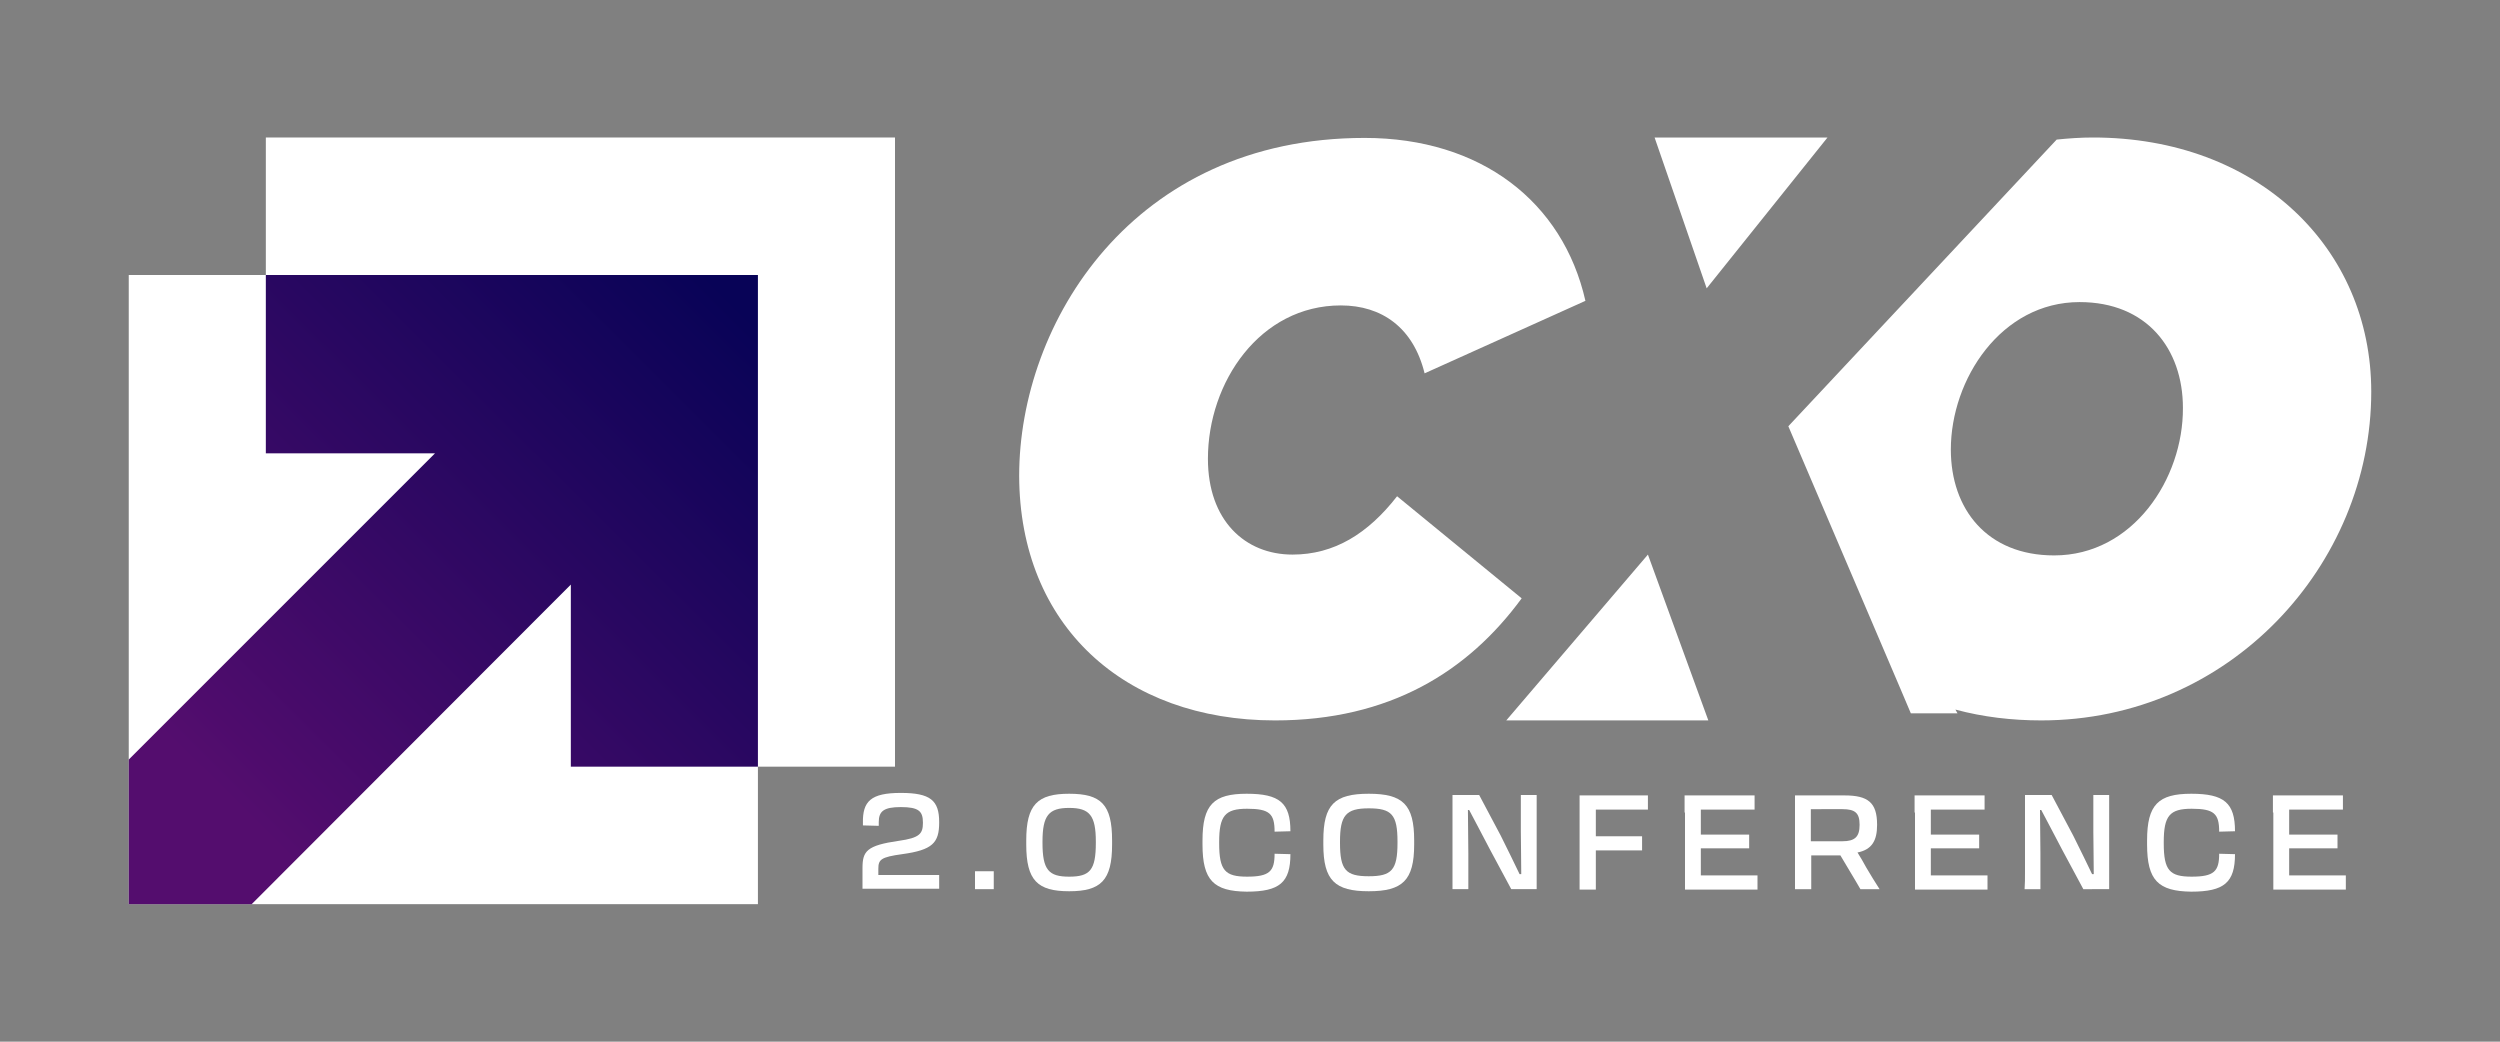 <?xml version="1.0" encoding="utf-8"?>
<!-- Generator: Adobe Illustrator 27.5.0, SVG Export Plug-In . SVG Version: 6.00 Build 0)  -->
<svg version="1.1" id="Layer_1" xmlns="http://www.w3.org/2000/svg" xmlns:xlink="http://www.w3.org/1999/xlink" x="0px" y="0px"
	 viewBox="0 0 600 250" style="enable-background:new 0 0 600 250;" xml:space="preserve">
<rect x="0" y="0" width="600" height="250" fill="#808080" stroke="none"/>
<style type="text/css">
	.st0{fill:#FFFFFF;}
	.st1{fill:url(#SVGID_1_);}
</style>
<g>
	<g>
		<path class="st0" d="M306,172.9c27.5,0,46.3-11.7,59.2-29.3l-29.9-24.5c-7,9-15.1,14-25.1,14c-11.4,0-20.3-8.2-20.3-23
			c0-18.4,12.5-36.8,31.9-36.8c9.8,0,17.4,5.3,20.1,16.3l38.6-17.4c-5.4-23.8-25.1-39.1-53-39.1c-55.7,0-82.9,44.4-82.9,81.1
			C244.7,150.1,269.8,172.9,306,172.9z"/>
		<polygon class="st0" points="361.5,172.9 410,172.9 395.5,133.1 		"/>
		<polygon class="st0" points="397.1,33 409.6,69.2 438.6,33 		"/>
		<path class="st0" d="M502.3,33c-2.9,0-5.8,0.2-8.7,0.5l-26.3,28.1l-38.1,40.7l26.9,63l2.5,5.9h11.2l-0.5-0.9
			c6.7,1.8,13.6,2.6,20.6,2.6c45.2,0,79.2-37.3,79.2-78.9C569.1,59.5,541.9,33,502.3,33z M493,133.3c-16.1,0-24.8-11.1-24.8-25.4
			c0-16.9,12.1-35.4,30.9-35.4c16.1,0,24.8,11.2,24.8,25.4C524,114.9,511.9,133.3,493,133.3z"/>
	</g>
	<g>
		<path class="st0" d="M207,213.4v-5.1c0-4,1-5.4,8.7-6.5c5-0.7,5.8-1.7,5.8-4.3v-0.1c0-2.7-1-3.7-5.3-3.7c-4.1,0-5.3,1-5.3,3.6v0.9
			l-3.8-0.1v-0.6c-0.1-5.2,1.9-7.2,9.1-7.2c7.1,0,9.2,1.8,9.2,7v0.1c0,4.9-1.6,6.6-8.9,7.6c-5.1,0.7-5.7,1.3-5.7,3.5v1.5h8.5
			c2.5,0,4.8,0,6.1,0v3.3H207V213.4z"/>
		<path class="st0" d="M238.5,209.1v4.3H234v-4.3H238.5z"/>
		<path class="st0" d="M246.3,202.7v-1c0-8.6,2.7-11.2,10.3-11.2c7.7,0,10.3,2.6,10.3,11.2v1c0,8.6-2.7,11.2-10.3,11.2
			C249,213.9,246.3,211.3,246.3,202.7z M263,202.3V202c0-6.3-1.5-8.1-6.4-8.1c-4.9,0-6.4,1.8-6.4,8.1v0.3c0,6.5,1.5,8.1,6.4,8.1
			C261.6,210.4,263,208.8,263,202.3z"/>
		<path class="st0" d="M288.6,202.7v-1c0-8.6,2.7-11.2,10.6-11.2s10.5,2.2,10.5,9l-3.8,0.1c0-4.3-1.2-5.5-6.6-5.5
			c-5.3,0-6.7,1.7-6.7,8v0.3c0,6.5,1.4,8,6.7,8c5.4,0,6.6-1.3,6.6-5.5l3.8,0.1c0,6.8-2.6,9-10.5,9
			C291.3,213.9,288.6,211.3,288.6,202.7z"/>
		<path class="st0" d="M317.6,202.7v-1c0-8.6,2.7-11.2,10.9-11.2s10.9,2.6,10.9,11.2v1c0,8.6-2.8,11.2-10.9,11.2
			S317.6,211.3,317.6,202.7z M335.4,202.3V202c0-6.5-1.4-8-6.9-8s-6.9,1.7-6.9,8v0.3c0,6.5,1.4,8,6.9,8S335.4,208.8,335.4,202.3z"/>
		<path class="st0" d="M348.6,209.2V195c0-1.7,0-2.7,0-4.2h6.4l5.2,9.8c1.7,3.4,3.4,6.9,4.5,9.2h0.4c0-3.2-0.1-8-0.1-10.2
			c0-2.4,0-6.3,0-8.8h3.8c0,1.2,0,2.4,0,4.1v14.2c0,1.8,0,2.8,0,4.3h-6.1l-5.1-9.5c-1.8-3.5-3.6-6.8-5-9.5h-0.3
			c0,2.9,0.1,7.2,0.1,10.4c0,2.2,0,6,0,8.6h-3.8C348.6,211.9,348.6,211,348.6,209.2z"/>
		<path class="st0" d="M379.1,195c0-1.7,0-2.9,0-4.1h16.4v3.4c-2.2,0-5,0-8.3,0H383v6.4h11.1v3.4c-2.1,0-7.4,0-9.4,0H383v5.2
			c0,1.7,0,3,0,4.2h-3.9c0-1.2,0-2.5,0-4.2V195z"/>
		<path class="st0" d="M404.3,195c0-1.7,0-2.9,0-4.1h16.8v3.4c-2.2,0-7.1,0-10.1,0h-2.8v6h11.6v3.3c-1.8,0-6,0-8.6,0h-3v6.5h2.9
			c3.3,0,8.1,0,10.7,0v3.4h-17.4c0-1.2,0-2.5,0-4.2V195H404.3z"/>
		<path class="st0" d="M430.8,195c0-1.7,0-2.9,0-4.1h11.9c5.6,0,7.8,1.7,7.8,7v0.1c0,3.7-1.2,5.9-4.7,6.6c0.7,1.1,1.4,2.3,2.1,3.6
			c1,1.7,2.1,3.5,3.2,5.2h-4.6c-0.7-1.2-1.5-2.6-2.3-3.9l-2.5-4.2h-7v3.9c0,1.7,0,3,0,4.2h-3.9c0-1.2,0-2.5,0-4.2V195z M434.6,194.2
			v7.7h7.6c3,0,4.1-1.1,4.1-3.9v-0.1c0-2.8-1.1-3.7-4.1-3.7H434.6z"/>
		<path class="st0" d="M459.5,195c0-1.7,0-2.9,0-4.1h16.8v3.4c-2.2,0-7.1,0-10.1,0h-2.8v6H475v3.3c-1.8,0-6,0-8.6,0h-3v6.5h2.9
			c3.3,0,8.1,0,10.7,0v3.4h-17.4c0-1.2,0-2.5,0-4.2V195H459.5z"/>
		<path class="st0" d="M486,209.2V195c0-1.7,0-2.7,0-4.2h6.4l5.2,9.8c1.7,3.4,3.4,6.9,4.5,9.2h0.4c0-3.2-0.1-8-0.1-10.2
			c0-2.4,0-6.3,0-8.8h3.8c0,1.2,0,2.4,0,4.1v14.2c0,1.8,0,2.8,0,4.3H500l-5.1-9.5c-1.8-3.5-3.6-6.8-5-9.5h-0.3
			c0,2.9,0.1,7.2,0.1,10.4c0,2.2,0,6,0,8.6h-3.8C486,211.9,486,211,486,209.2z"/>
		<path class="st0" d="M515.3,202.7v-1c0-8.6,2.7-11.2,10.6-11.2c7.9,0,10.5,2.2,10.5,9l-3.8,0.1c0-4.3-1.2-5.5-6.6-5.5
			c-5.3,0-6.7,1.7-6.7,8v0.3c0,6.5,1.4,8,6.7,8c5.4,0,6.6-1.3,6.6-5.5l3.8,0.1c0,6.8-2.6,9-10.5,9
			C518,213.9,515.3,211.3,515.3,202.7z"/>
		<path class="st0" d="M545.5,195c0-1.7,0-2.9,0-4.1h16.8v3.4c-2.2,0-7.1,0-10.1,0h-2.8v6H561v3.3c-1.8,0-6,0-8.6,0h-3v6.5h2.9
			c3.3,0,8.1,0,10.7,0v3.4h-17.4c0-1.2,0-2.5,0-4.2V195H545.5z"/>
	</g>
	<g>
		<rect x="30.9" y="66" class="st0" width="151" height="151"/>
		<rect x="63.8" y="33" class="st0" width="151" height="151"/>
		<linearGradient id="SVGID_1_" gradientUnits="userSpaceOnUse" x1="55.631" y1="192.539" x2="175.631" y2="71.967">
			<stop  offset="4.475343e-07" style="stop-color:#540D6E"/>
			<stop  offset="1" style="stop-color:#080357"/>
		</linearGradient>
		<polygon class="st1" points="63.8,66 181.9,66 181.9,184 137,184 137,140.3 60.4,217 30.9,217 30.9,182.3 104.4,108.8 63.8,108.8 
					"/>
	</g>
</g>
</svg>
